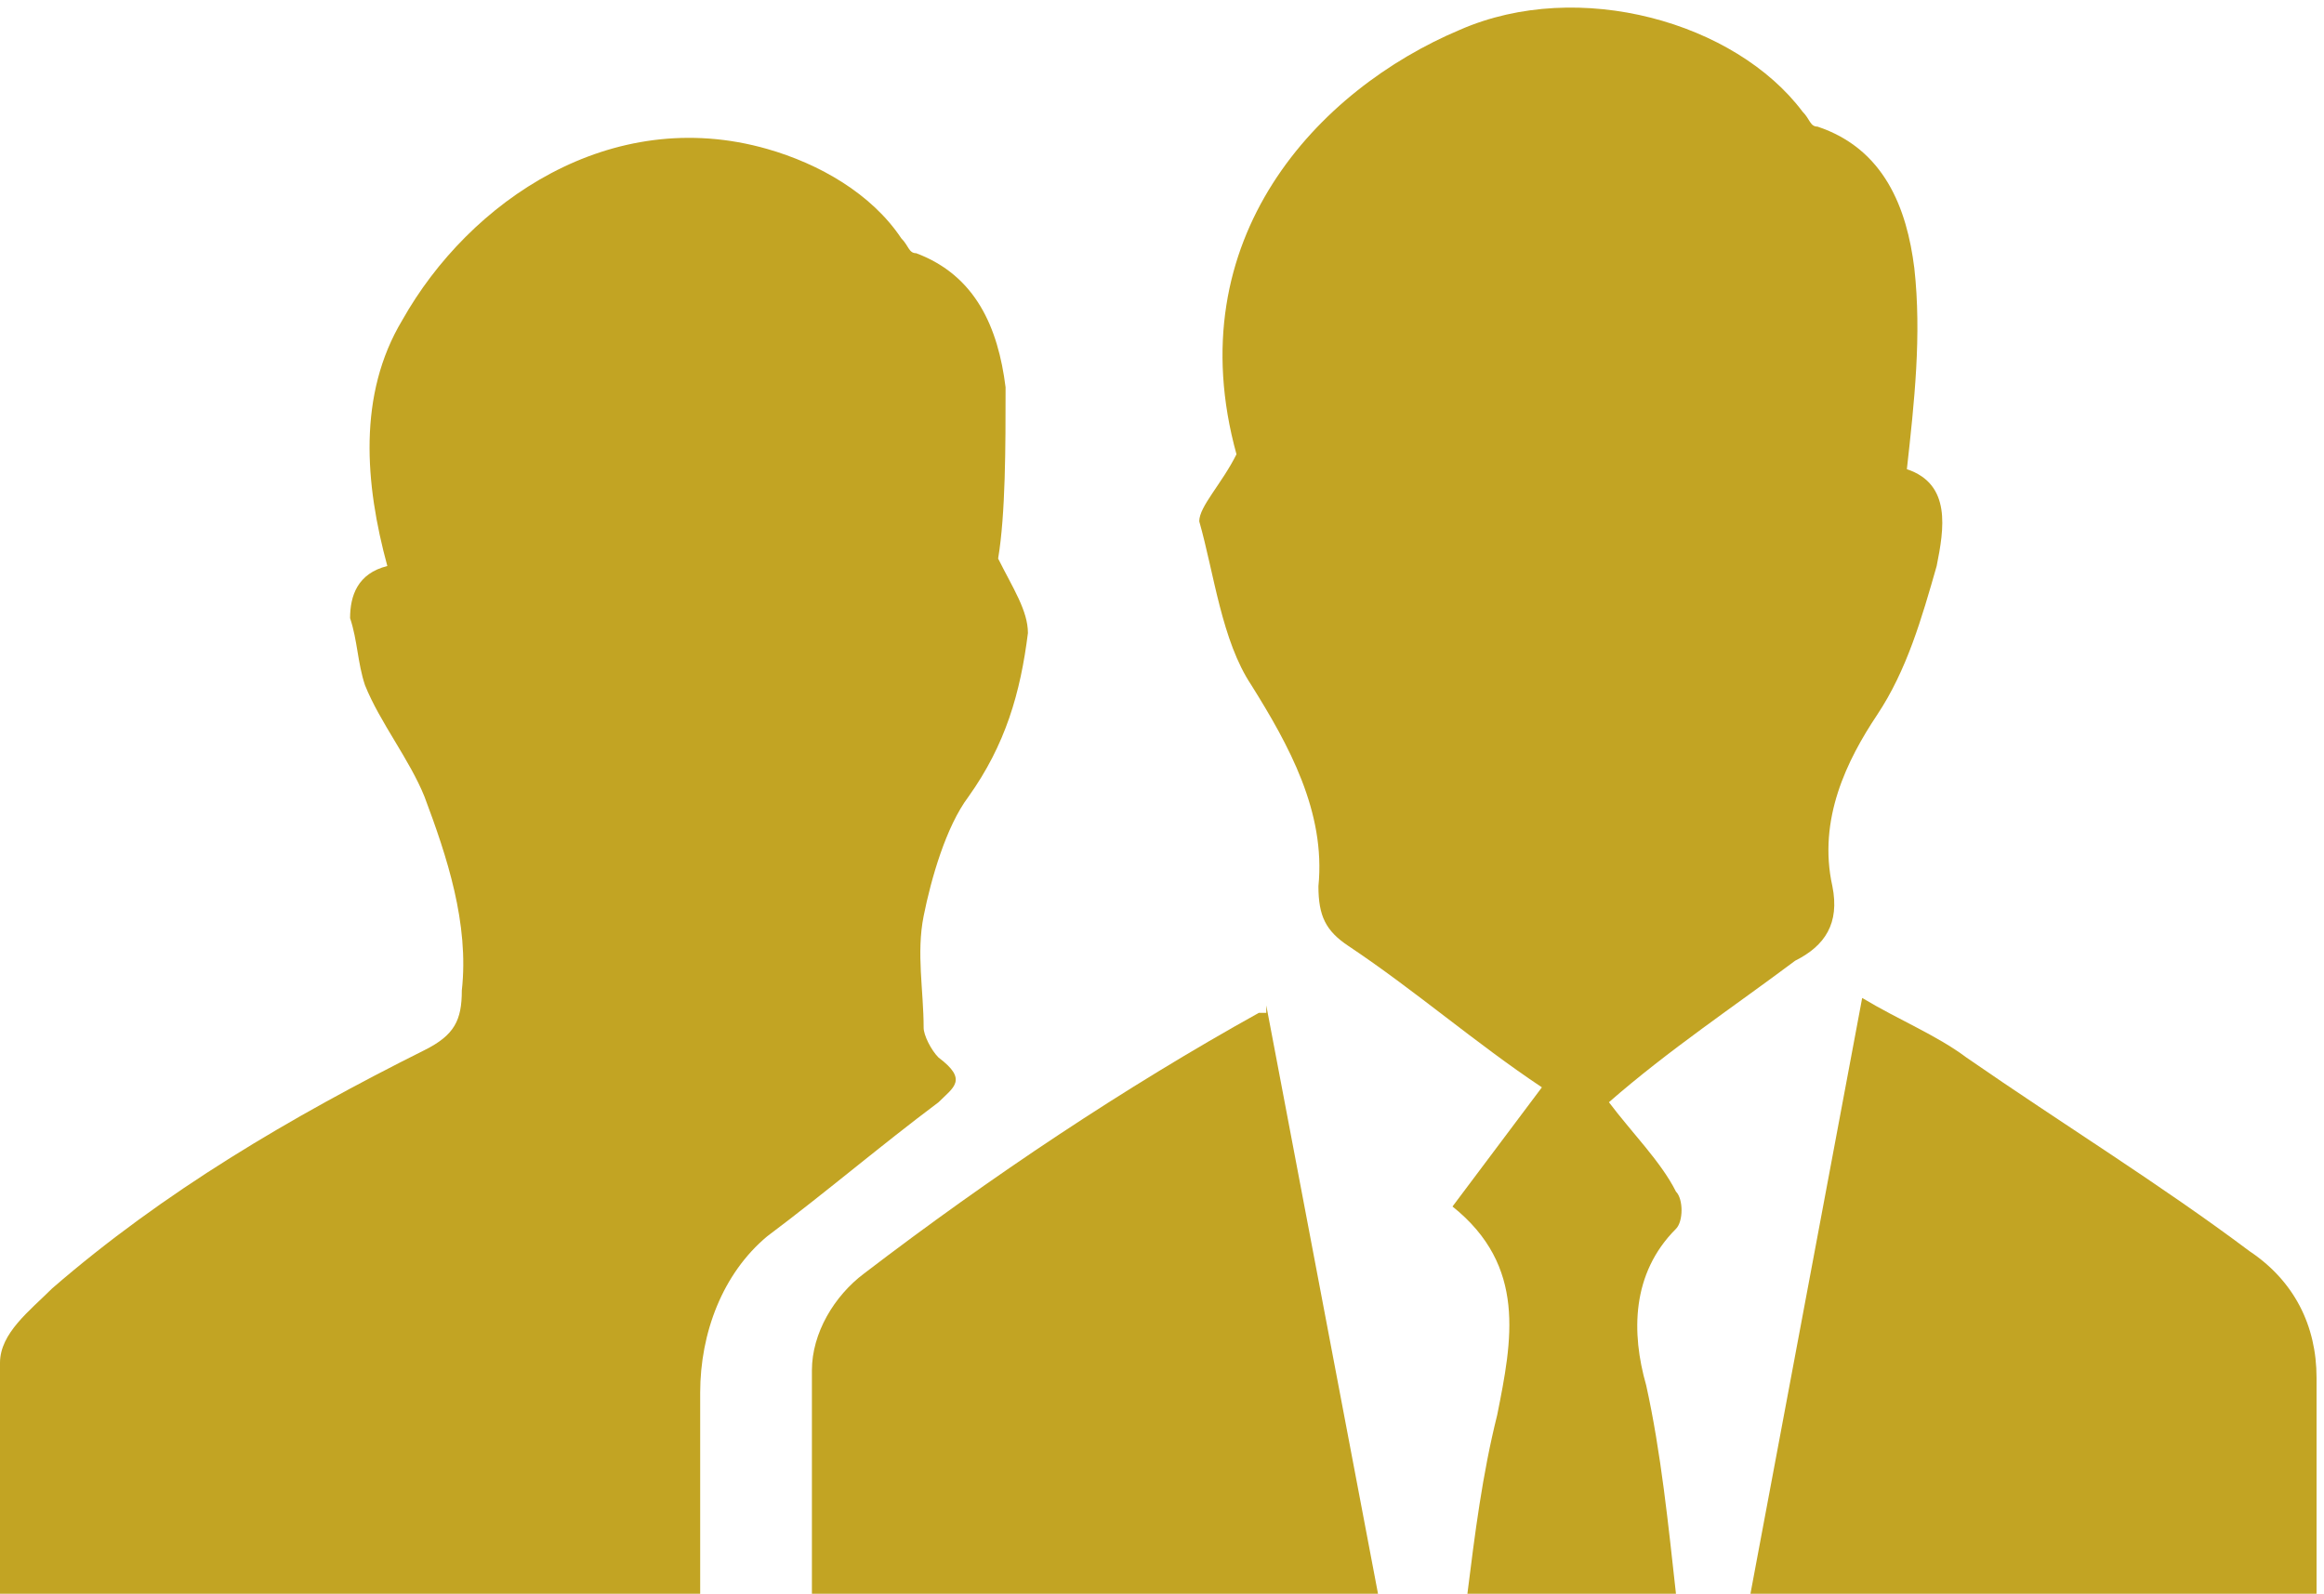 <svg xmlns="http://www.w3.org/2000/svg" viewBox="0 0 312 214"><style type="text/css">  
	.st0{fill:#C2A423;}
</style><title>  profi</title><path class="st0" d="m94 214h-94c0-10-1-21 0-31 0-4 4-7 7-10 15-13 32-23 50-32 4-2 5-4 5-8 1-9-2-18-5-26-2-5-6-10-8-15-1-3-1-6-2-9 0-3 1-6 5-7-3-11-4-23 2-33 9-16 28-29 49-23 7 2 14 6 18 12 1 1 1 2 2 2 8 3 11 10 12 18 0 8 0 17-1 23 2 4 4 7 4 10-1 8-3 15-8 22-3 4-5 11-6 16-1 5 0 10 0 15 0 1 1 3 2 4 4 3 2 4 0 6-8 6-15 12-23 18-6 5-9 13-9 21 0 9 0 17 0 26 0 2 0 3 0 6z"/><path class="st0" d="m223 214h-26c1-8 2-16 4-24 2-10 4-20-6-28l12-16c-9-6-17-13-26-19-3-2-4-4-4-8 1-10-4-19-9-27-4-6-5-15-7-22 0-2 3-5 5-9-8-29 11-49 30-57 16-7 37-1 46 11 1 1 1 2 2 2 9 3 12 11 13 19 1 9 0 18-1 27 6 2 5 8 4 13-2 7-4 14-8 20-4 6-8 14-6 23 1 5-1 8-5 10-8 6-17 12-25 19 3 4 7 8 9 12 1 1 1 4 0 5-6 6-6 14-4 21 2 9 3 19 4 28z"/><path class="st0" d="m235 214l15-80c5 3 10 5 14 8 13 9 26 17 38 26 6 4 9 10 9 17 0 10 0 19 0 29h-76z"/><path class="st0" d="m170 135l15 79h-76c0-10 0-20 0-30 0-5 3-10 7-13 17-13 35-25 53-35 0 0 1 0 1 0z"/></svg>